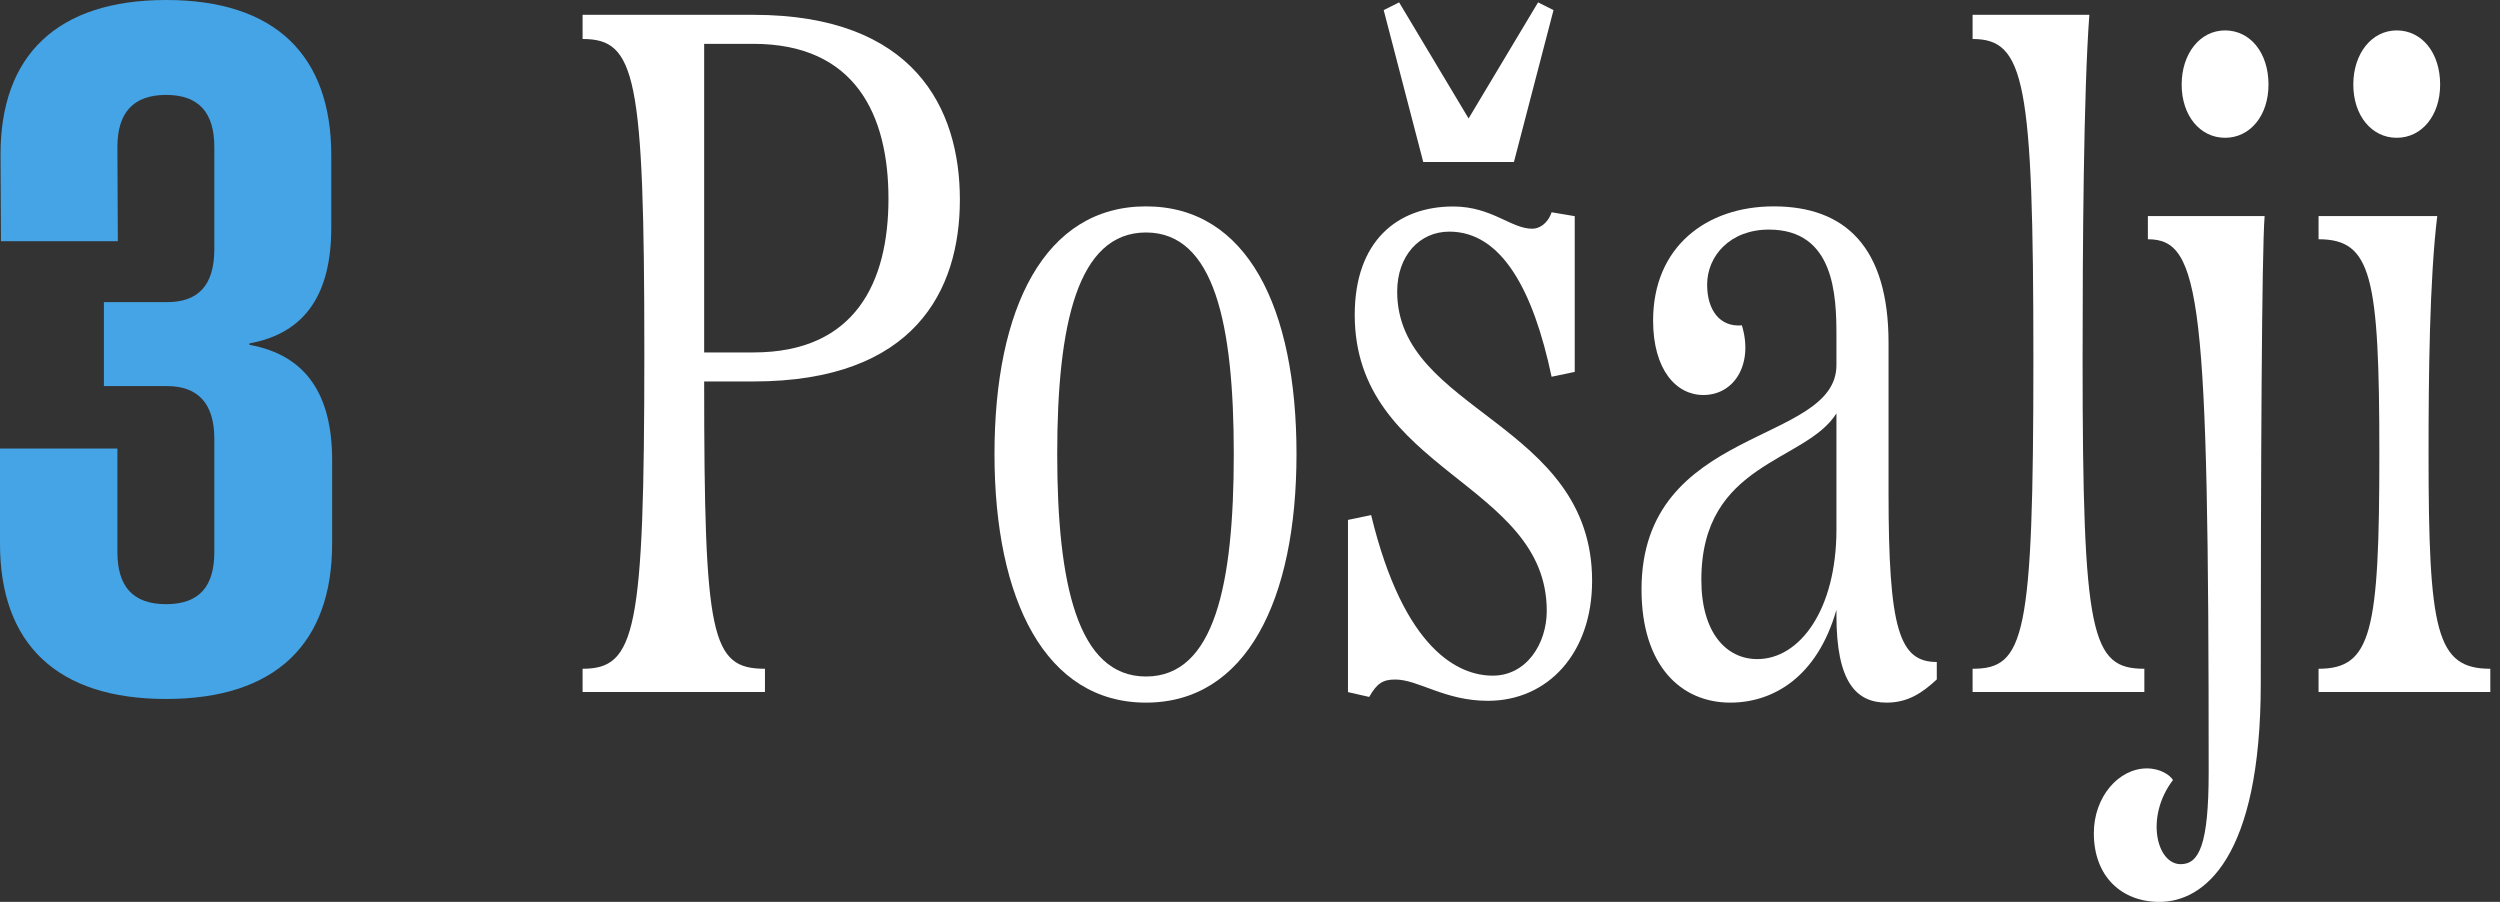 <svg width="158" height="57" viewBox="0 0 158 57" fill="none" xmlns="http://www.w3.org/2000/svg">
<rect x="0" y="0" width="158" height="57" fill="#333333" stroke="none"/>
<path d="M0 34.366V28.347H7.42V34.896C7.42 37.029 8.368 38.184 10.496 38.184C12.623 38.184 13.545 37.029 13.545 34.896V27.722C13.545 25.501 12.508 24.401 10.557 24.401H6.566V19.095H10.557C12.508 19.095 13.545 18.056 13.545 15.746V9.286C13.545 7.153 12.596 5.998 10.496 5.998C8.395 5.998 7.42 7.153 7.42 9.286L7.447 15.243H0.061L0.034 9.816C0.007 3.498 3.612 0 10.502 0C17.393 0 20.937 3.498 20.937 9.816V14.381C20.937 18.531 19.338 21.052 15.761 21.704V21.792C19.365 22.444 20.991 24.964 20.991 29.081V34.359C20.991 40.677 17.414 44.175 10.496 44.175C3.578 44.175 0 40.677 0 34.359" fill="#45A4E5"/>
<path d="M48.345 43.733H36.82V42.266C40.174 42.266 40.722 39.943 40.722 22.335C40.722 4.728 40.174 2.465 36.82 2.465V0.937H47.614C57.797 0.937 60.664 6.867 60.664 12.614C60.664 18.361 57.797 24.108 47.614 24.108H44.503C44.503 40.309 44.93 42.266 48.345 42.266V43.733ZM47.614 22.274C54.078 22.274 56.151 17.811 56.151 12.553C56.151 7.295 54.078 2.771 47.614 2.771H44.503V22.274H47.614Z" fill="white"/>
<path d="M62.852 28.694C62.852 19.462 66.023 13.043 72.426 13.043C78.829 13.043 81.939 19.462 81.939 28.694C81.939 37.925 78.768 44.406 72.426 44.406C66.084 44.406 62.852 37.925 62.852 28.694ZM77.975 28.694C77.975 20.501 76.756 14.693 72.426 14.693C68.096 14.693 66.816 20.501 66.816 28.694C66.816 36.886 68.096 42.755 72.426 42.755C76.756 42.755 77.975 36.947 77.975 28.694Z" fill="white"/>
<path d="M98.06 13.416L99.523 13.661V23.504L98.06 23.81C96.901 18.308 94.889 14.639 91.596 14.639C89.705 14.639 88.302 16.168 88.302 18.43C88.302 26.011 100.621 26.683 100.621 36.71C100.621 41.295 97.816 44.291 94.035 44.291C91.291 44.291 89.644 42.946 88.18 42.946C87.388 42.946 87.022 43.19 86.534 44.046L85.192 43.741V32.858L86.656 32.553C88.729 41.112 92.205 42.701 94.34 42.701C96.474 42.701 97.755 40.684 97.755 38.605C97.755 30.474 85.619 29.801 85.619 19.897C85.619 15.251 88.302 13.05 91.84 13.05C94.279 13.05 95.498 14.456 96.84 14.456C97.267 14.456 97.816 14.15 98.06 13.416ZM98.182 0.639L95.681 10.237H89.949L87.449 0.639L88.424 0.15L92.815 7.486L97.206 0.15L98.182 0.639Z" fill="white"/>
<path d="M119.356 31.139C119.356 39.76 120.026 41.838 122.405 41.838V42.939C121.49 43.794 120.575 44.406 119.234 44.406C117.282 44.406 116.063 43.061 116.063 38.904V38.537C114.843 42.816 112.038 44.406 109.355 44.406C106.244 44.406 103.744 42.083 103.744 37.253C103.744 26.86 116.063 28.143 116.063 23.069V21.235C116.063 18.667 115.941 14.51 111.794 14.51C109.355 14.51 107.891 16.16 107.891 17.995C107.891 19.584 108.684 20.685 110.086 20.562C110.818 22.947 109.659 24.964 107.647 24.964C105.94 24.964 104.476 23.375 104.476 20.257C104.476 15.61 107.83 13.043 112.099 13.043C116.611 13.043 119.356 15.61 119.356 21.663V31.139ZM116.063 33.462V26.126C114.111 29.244 107.525 29.183 107.525 36.642C107.525 40.004 109.111 41.655 111.062 41.655C113.745 41.655 116.063 38.537 116.063 33.462Z" fill="white"/>
<path d="M124.668 43.733V42.266C127.961 42.266 128.51 40.309 128.51 22.702C128.51 5.094 127.961 2.465 124.668 2.465V0.937H132.047C131.681 5.828 131.62 15.671 131.62 22.702C131.62 40.248 132.169 42.266 135.523 42.266V43.733H124.668Z" fill="white"/>
<path d="M132.331 52.659C132.331 50.336 133.917 48.563 135.685 48.563C136.539 48.563 137.149 48.991 137.332 49.297C135.563 51.62 136.295 54.616 137.82 54.616C138.978 54.616 139.588 53.393 139.588 48.808C139.588 18.85 139.1 15.121 135.746 15.121V13.654H143.125C142.942 15.793 142.881 29.977 142.881 43.183C142.881 54.249 139.283 57 136.478 57C134.1 57 132.331 55.41 132.331 52.659ZM143.369 5.346C143.369 7.302 142.21 8.708 140.625 8.708C139.039 8.708 137.881 7.302 137.881 5.346C137.881 3.389 139.039 1.922 140.625 1.922C142.21 1.922 143.369 3.328 143.369 5.346Z" fill="white"/>
<path d="M146.533 43.733V42.266C149.887 42.266 150.375 39.943 150.375 28.693C150.375 17.444 149.887 15.121 146.533 15.121V13.654H154.034C153.546 17.689 153.485 23.741 153.485 28.693C153.485 39.943 153.973 42.266 157.388 42.266V43.733H146.533ZM154.217 5.346C154.217 7.302 153.059 8.708 151.473 8.708C149.887 8.708 148.729 7.302 148.729 5.346C148.729 3.389 149.887 1.922 151.473 1.922C153.059 1.922 154.217 3.328 154.217 5.346Z" fill="white"/>
</svg>
